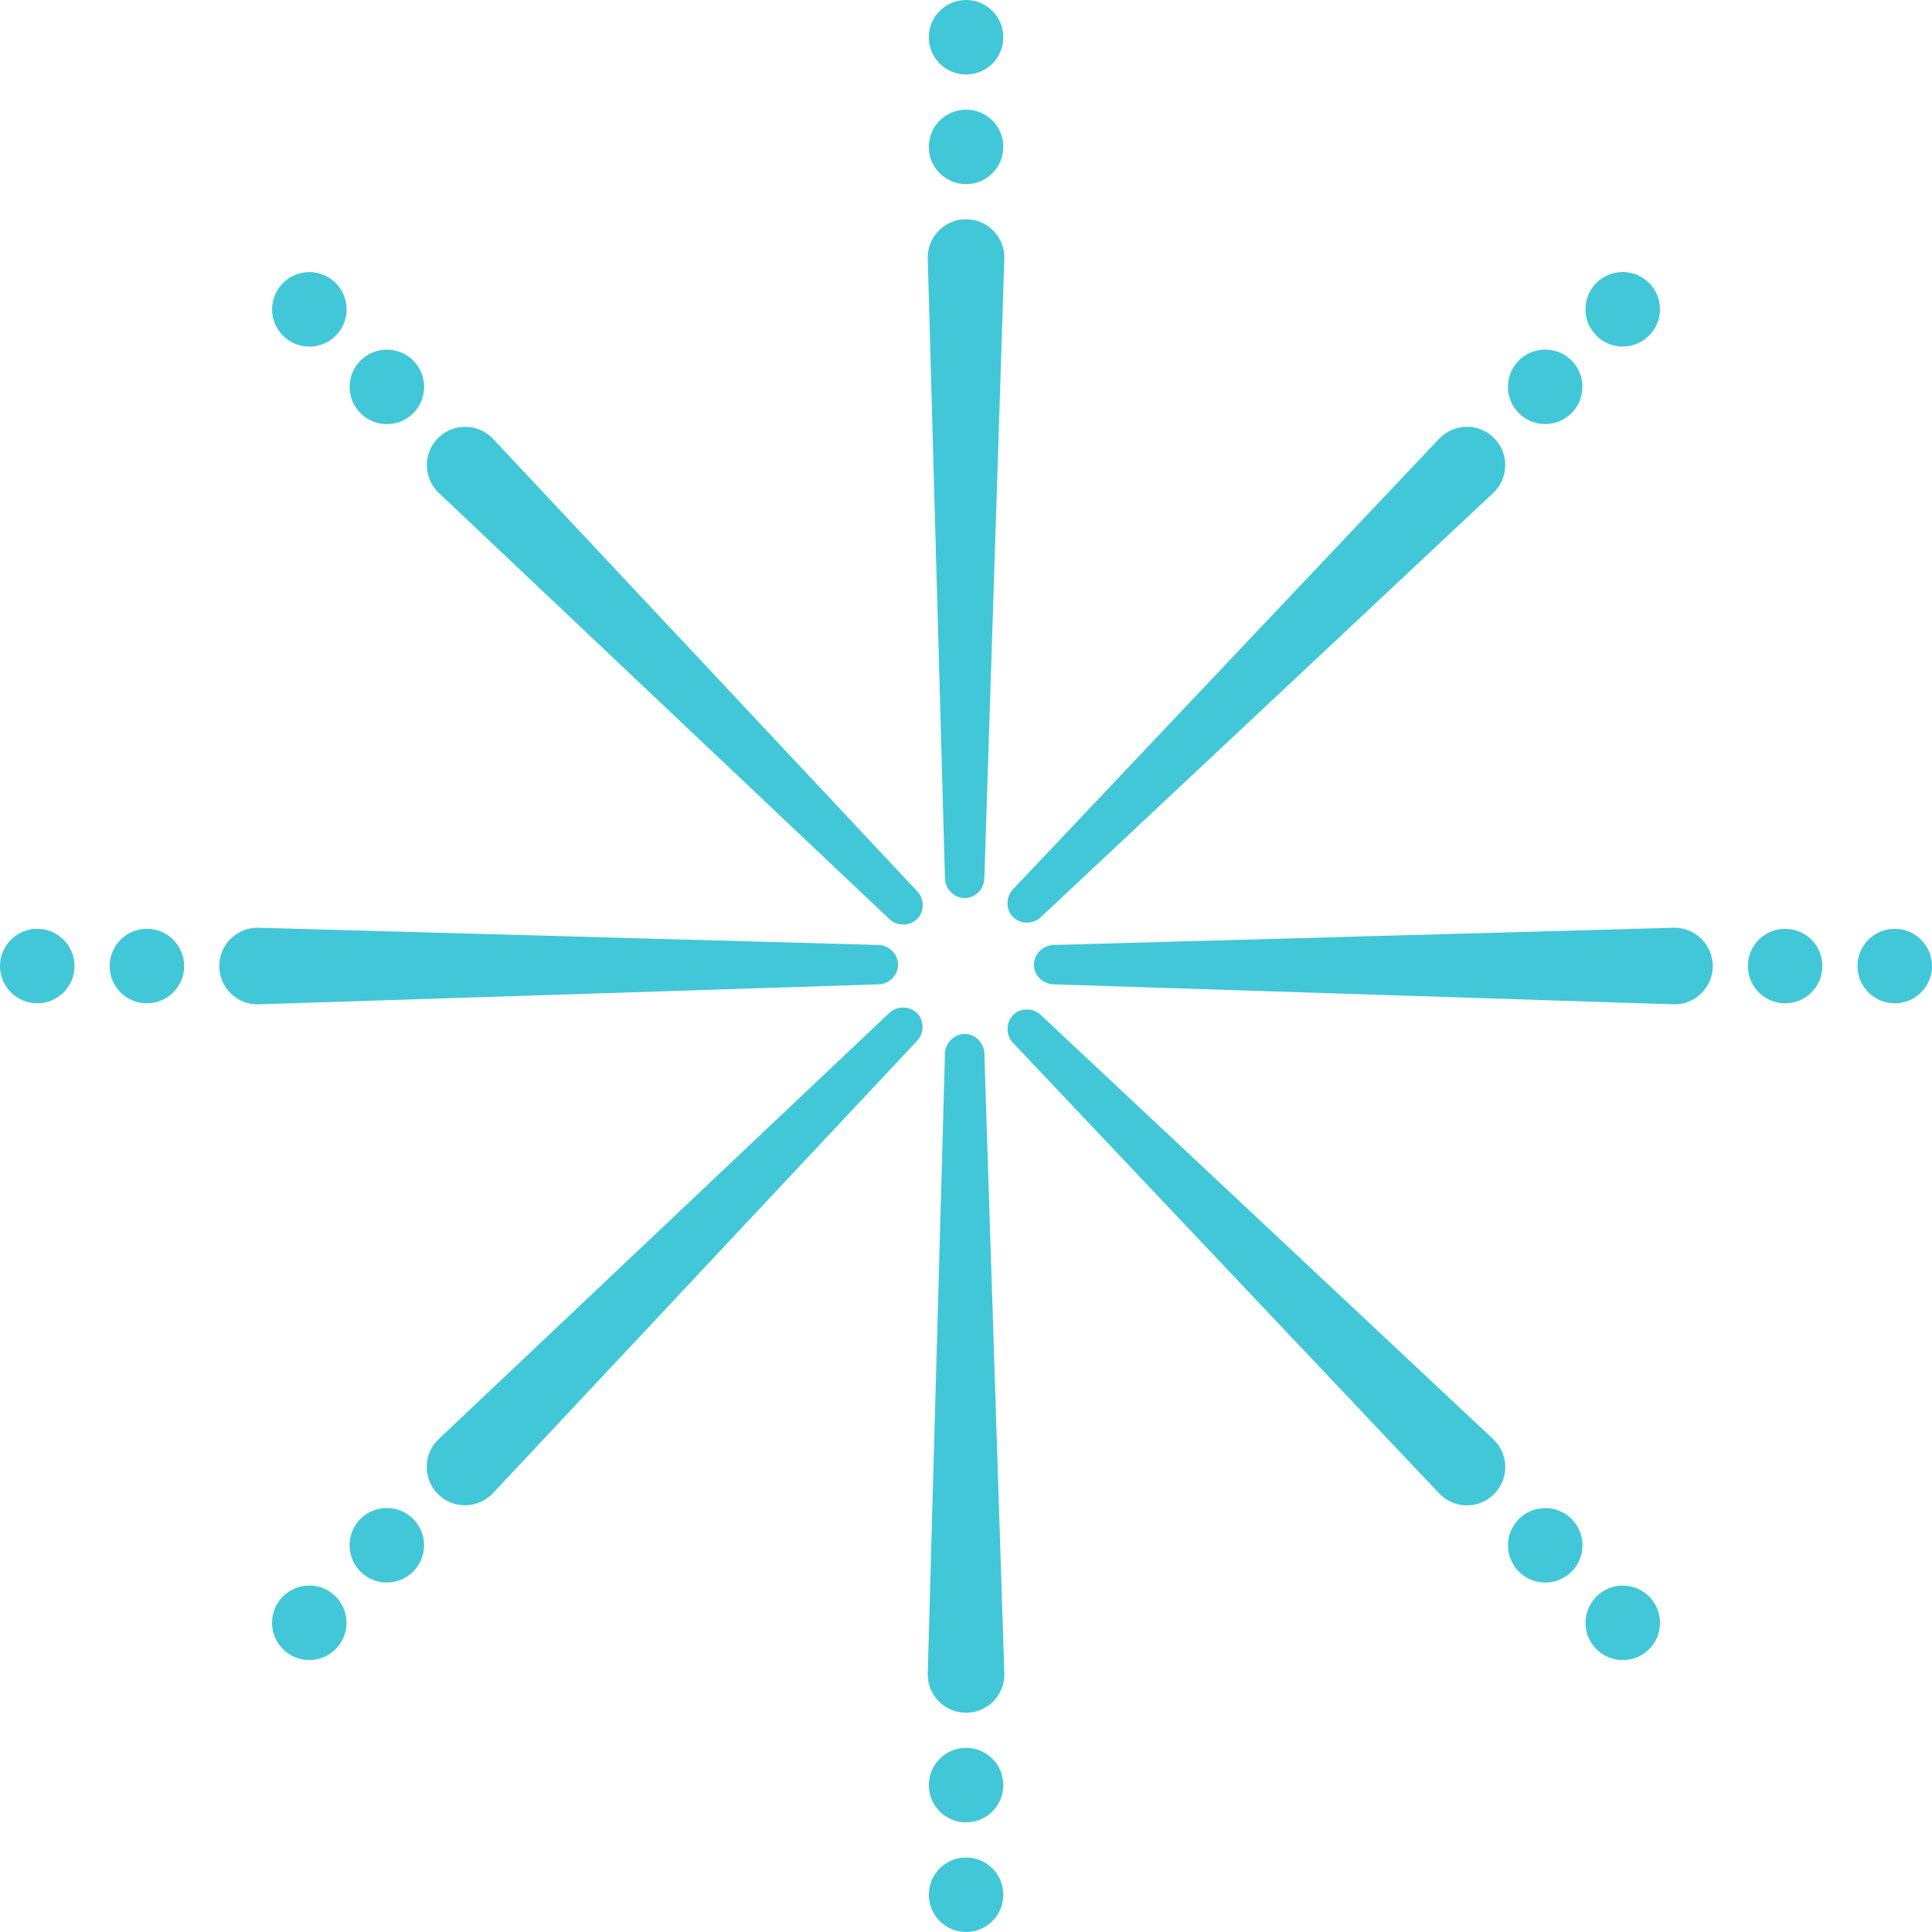 <?xml version="1.0" encoding="UTF-8"?>
<svg id="Layer_2" data-name="Layer 2" xmlns="http://www.w3.org/2000/svg" viewBox="0 0 288.84 288.84">
  <defs>
    <style>
      .cls-1 {
        fill: #42c7d9;
      }
    </style>
  </defs>
  <g id="Layer_2-2" data-name="Layer 2">
    <g>
      <g id="Layer_2-2" data-name="Layer 2-2">
        <g>
          <circle class="cls-1" cx="144.43" cy="21.96" r="5.57"/>
          <circle class="cls-1" cx="144.43" cy="5.57" r="5.57"/>
          <path class="cls-1" d="M144.44,32.78h0c3.23,0,5.82,2.68,5.71,5.91l-2.98,92.48c.03,1.65-1.25,3.01-2.79,3.09-1.65.09-3.15-1.32-3.11-3.1l-2.57-92.49c-.09-3.23,2.51-5.9,5.74-5.89Z"/>
        </g>
      </g>
      <g id="Layer_2-2-2" data-name="Layer 2-2">
        <g>
          <circle class="cls-1" cx="144.43" cy="266.88" r="5.57"/>
          <circle class="cls-1" cx="144.43" cy="283.27" r="5.57"/>
          <path class="cls-1" d="M138.7,250.17l2.57-92.49c-.04-1.78,1.46-3.19,3.11-3.1,1.54.08,2.82,1.44,2.79,3.09l2.98,92.48c.11,3.23-2.48,5.91-5.71,5.91h0c-3.23.01-5.83-2.66-5.74-5.89Z"/>
        </g>
      </g>
      <g id="Layer_2-2-3" data-name="Layer 2-2">
        <g>
          <circle class="cls-1" cx="266.88" cy="144.43" r="5.57"/>
          <circle class="cls-1" cx="283.27" cy="144.43" r="5.57"/>
          <path class="cls-1" d="M256.06,144.44h0c0,3.23-2.68,5.82-5.91,5.71l-92.48-2.98c-1.65.03-3.01-1.25-3.09-2.79-.09-1.65,1.32-3.15,3.1-3.11l92.49-2.57c3.23-.09,5.9,2.51,5.89,5.74Z"/>
        </g>
      </g>
      <g id="Layer_2-2-4" data-name="Layer 2-2">
        <g>
          <circle class="cls-1" cx="21.96" cy="144.43" r="5.57"/>
          <circle class="cls-1" cx="5.57" cy="144.43" r="5.57"/>
          <path class="cls-1" d="M38.67,138.7l92.49,2.57c1.78-.04,3.19,1.46,3.1,3.11-.08,1.54-1.44,2.82-3.09,2.79l-92.48,2.98c-3.23.11-5.91-2.48-5.91-5.71h0c-.01-3.23,2.66-5.83,5.89-5.74Z"/>
        </g>
      </g>
      <g>
        <g id="Layer_2-2-5" data-name="Layer 2-2">
          <g>
            <circle class="cls-1" cx="231.01" cy="57.83" r="5.57"/>
            <circle class="cls-1" cx="242.6" cy="46.24" r="5.57"/>
            <path class="cls-1" d="M223.37,65.49h0c2.28,2.28,2.22,6.01-.14,8.22l-67.5,63.29c-1.15,1.19-3.01,1.24-4.16.21-1.23-1.1-1.29-3.16,0-4.39l63.58-67.22c2.22-2.35,5.95-2.4,8.22-.11Z"/>
          </g>
        </g>
        <g id="Layer_2-2-6" data-name="Layer 2-2">
          <g>
            <circle class="cls-1" cx="57.83" cy="231.02" r="5.57"/>
            <circle class="cls-1" cx="46.24" cy="242.61" r="5.57"/>
            <path class="cls-1" d="M65.59,215.15l67.22-63.58c1.23-1.29,3.29-1.22,4.39,0,1.03,1.15.98,3.01-.21,4.16l-63.29,67.5c-2.21,2.36-5.93,2.43-8.22.14h0c-2.29-2.28-2.24-6,.11-8.22Z"/>
          </g>
        </g>
      </g>
      <g>
        <g id="Layer_2-2-7" data-name="Layer 2-2">
          <g>
            <circle class="cls-1" cx="231.02" cy="231.03" r="5.57"/>
            <circle class="cls-1" cx="242.61" cy="242.62" r="5.57"/>
            <path class="cls-1" d="M215.15,223.26l-63.58-67.22c-1.29-1.23-1.22-3.29,0-4.39,1.15-1.03,3.01-.98,4.16.21l67.5,63.29c2.36,2.21,2.43,5.93.14,8.22h0c-2.28,2.29-6,2.24-8.22-.11Z"/>
          </g>
        </g>
        <g id="Layer_2-2-8" data-name="Layer 2-2">
          <g>
            <circle class="cls-1" cx="57.84" cy="57.84" r="5.57"/>
            <circle class="cls-1" cx="46.25" cy="46.25" r="5.57"/>
            <path class="cls-1" d="M65.5,65.48h0c2.28-2.28,6.01-2.22,8.22.14l63.29,67.5c1.19,1.15,1.24,3.01.21,4.16-1.1,1.23-3.16,1.29-4.39,0l-67.22-63.58c-2.35-2.22-2.4-5.95-.11-8.22Z"/>
          </g>
        </g>
      </g>
    </g>
  </g>
</svg>